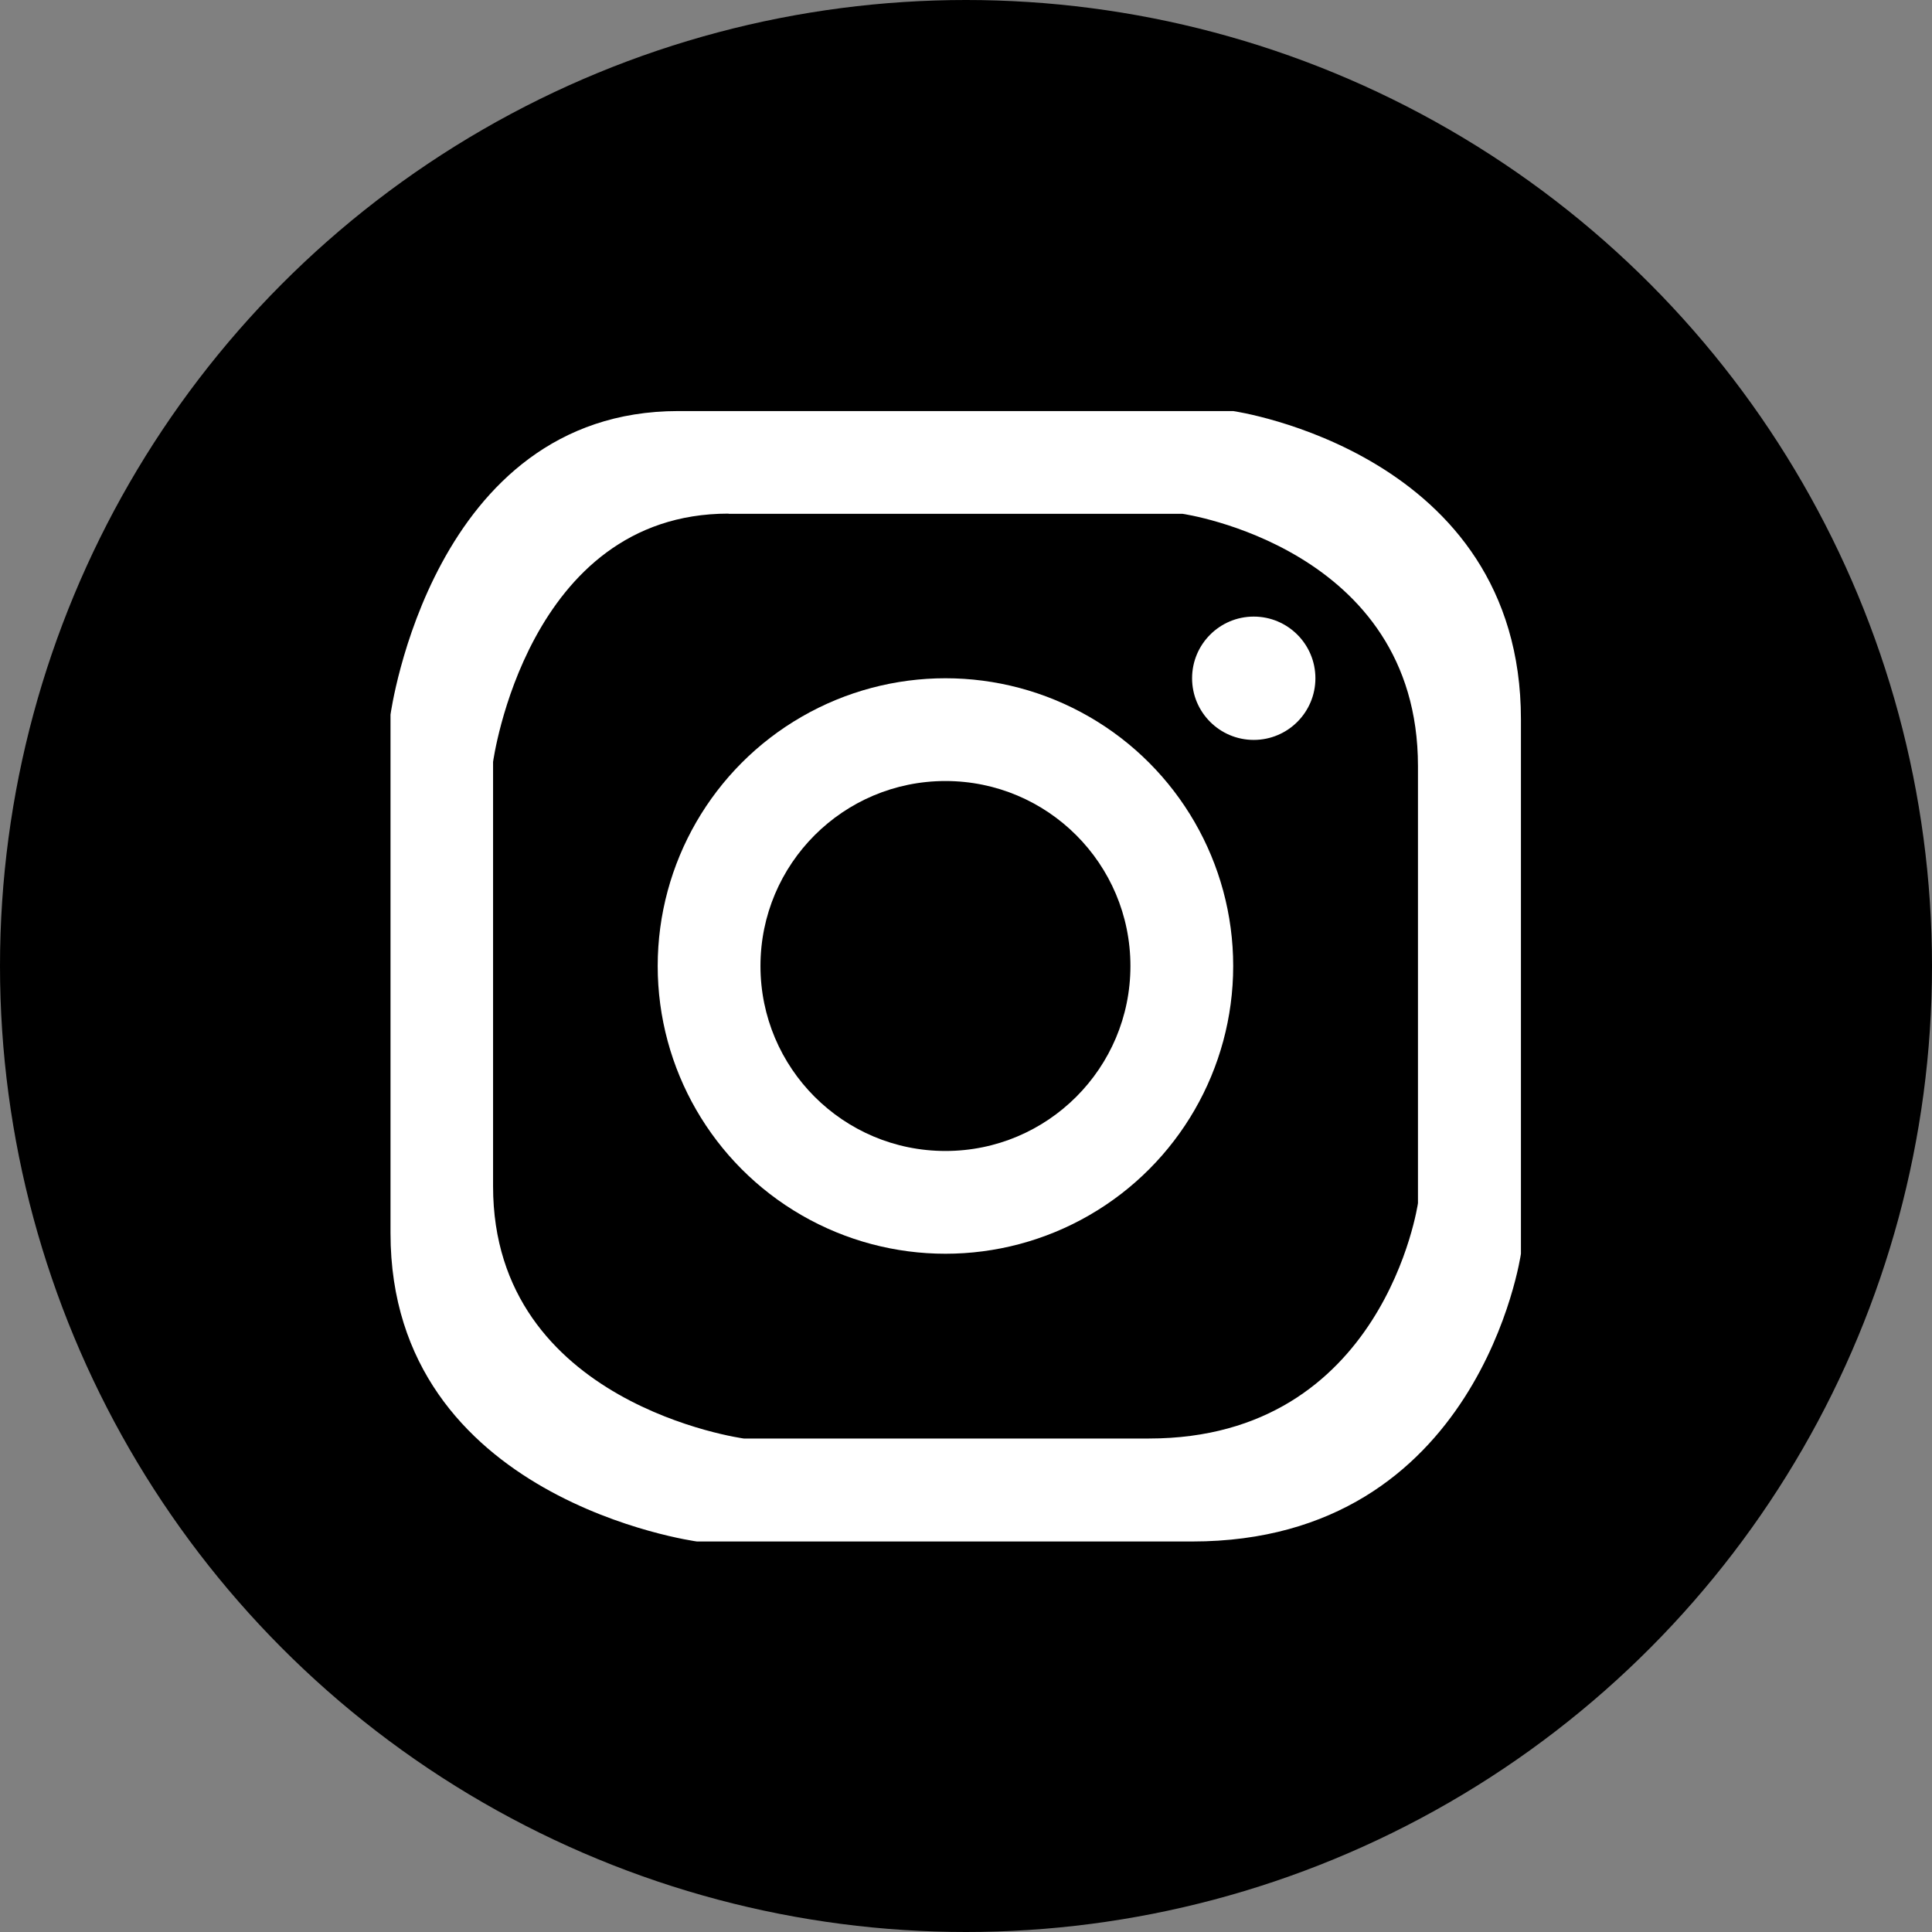 <?xml version="1.0" encoding="UTF-8"?><svg xmlns="http://www.w3.org/2000/svg" viewBox="0 0 94 94"><rect x="0" y="0" width="94" height="94" fill="#808080" stroke="none"/><defs><style>.d{fill:#fff;}</style></defs><g id="a"/><g id="b"><g id="c"><circle cx="47" cy="47" r="47"/><path class="d" d="M33,20h27s14,2,14,15v26s-2,14-16,14h-24.09s-14.91-2-14.91-15v-25.23s2-14.77,14-14.77Z"/><path d="M35.45,25h22.09s11.45,1.64,11.45,12.27v21.27s-1.64,11.45-13.09,11.45h-19.71s-12.2-1.64-12.2-12.27v-20.65s1.64-12.08,11.45-12.08Z"/><circle class="d" cx="46" cy="47" r="14"/><circle cx="46" cy="47" r="9"/><circle class="d" cx="61" cy="33" r="3"/></g></g></svg>